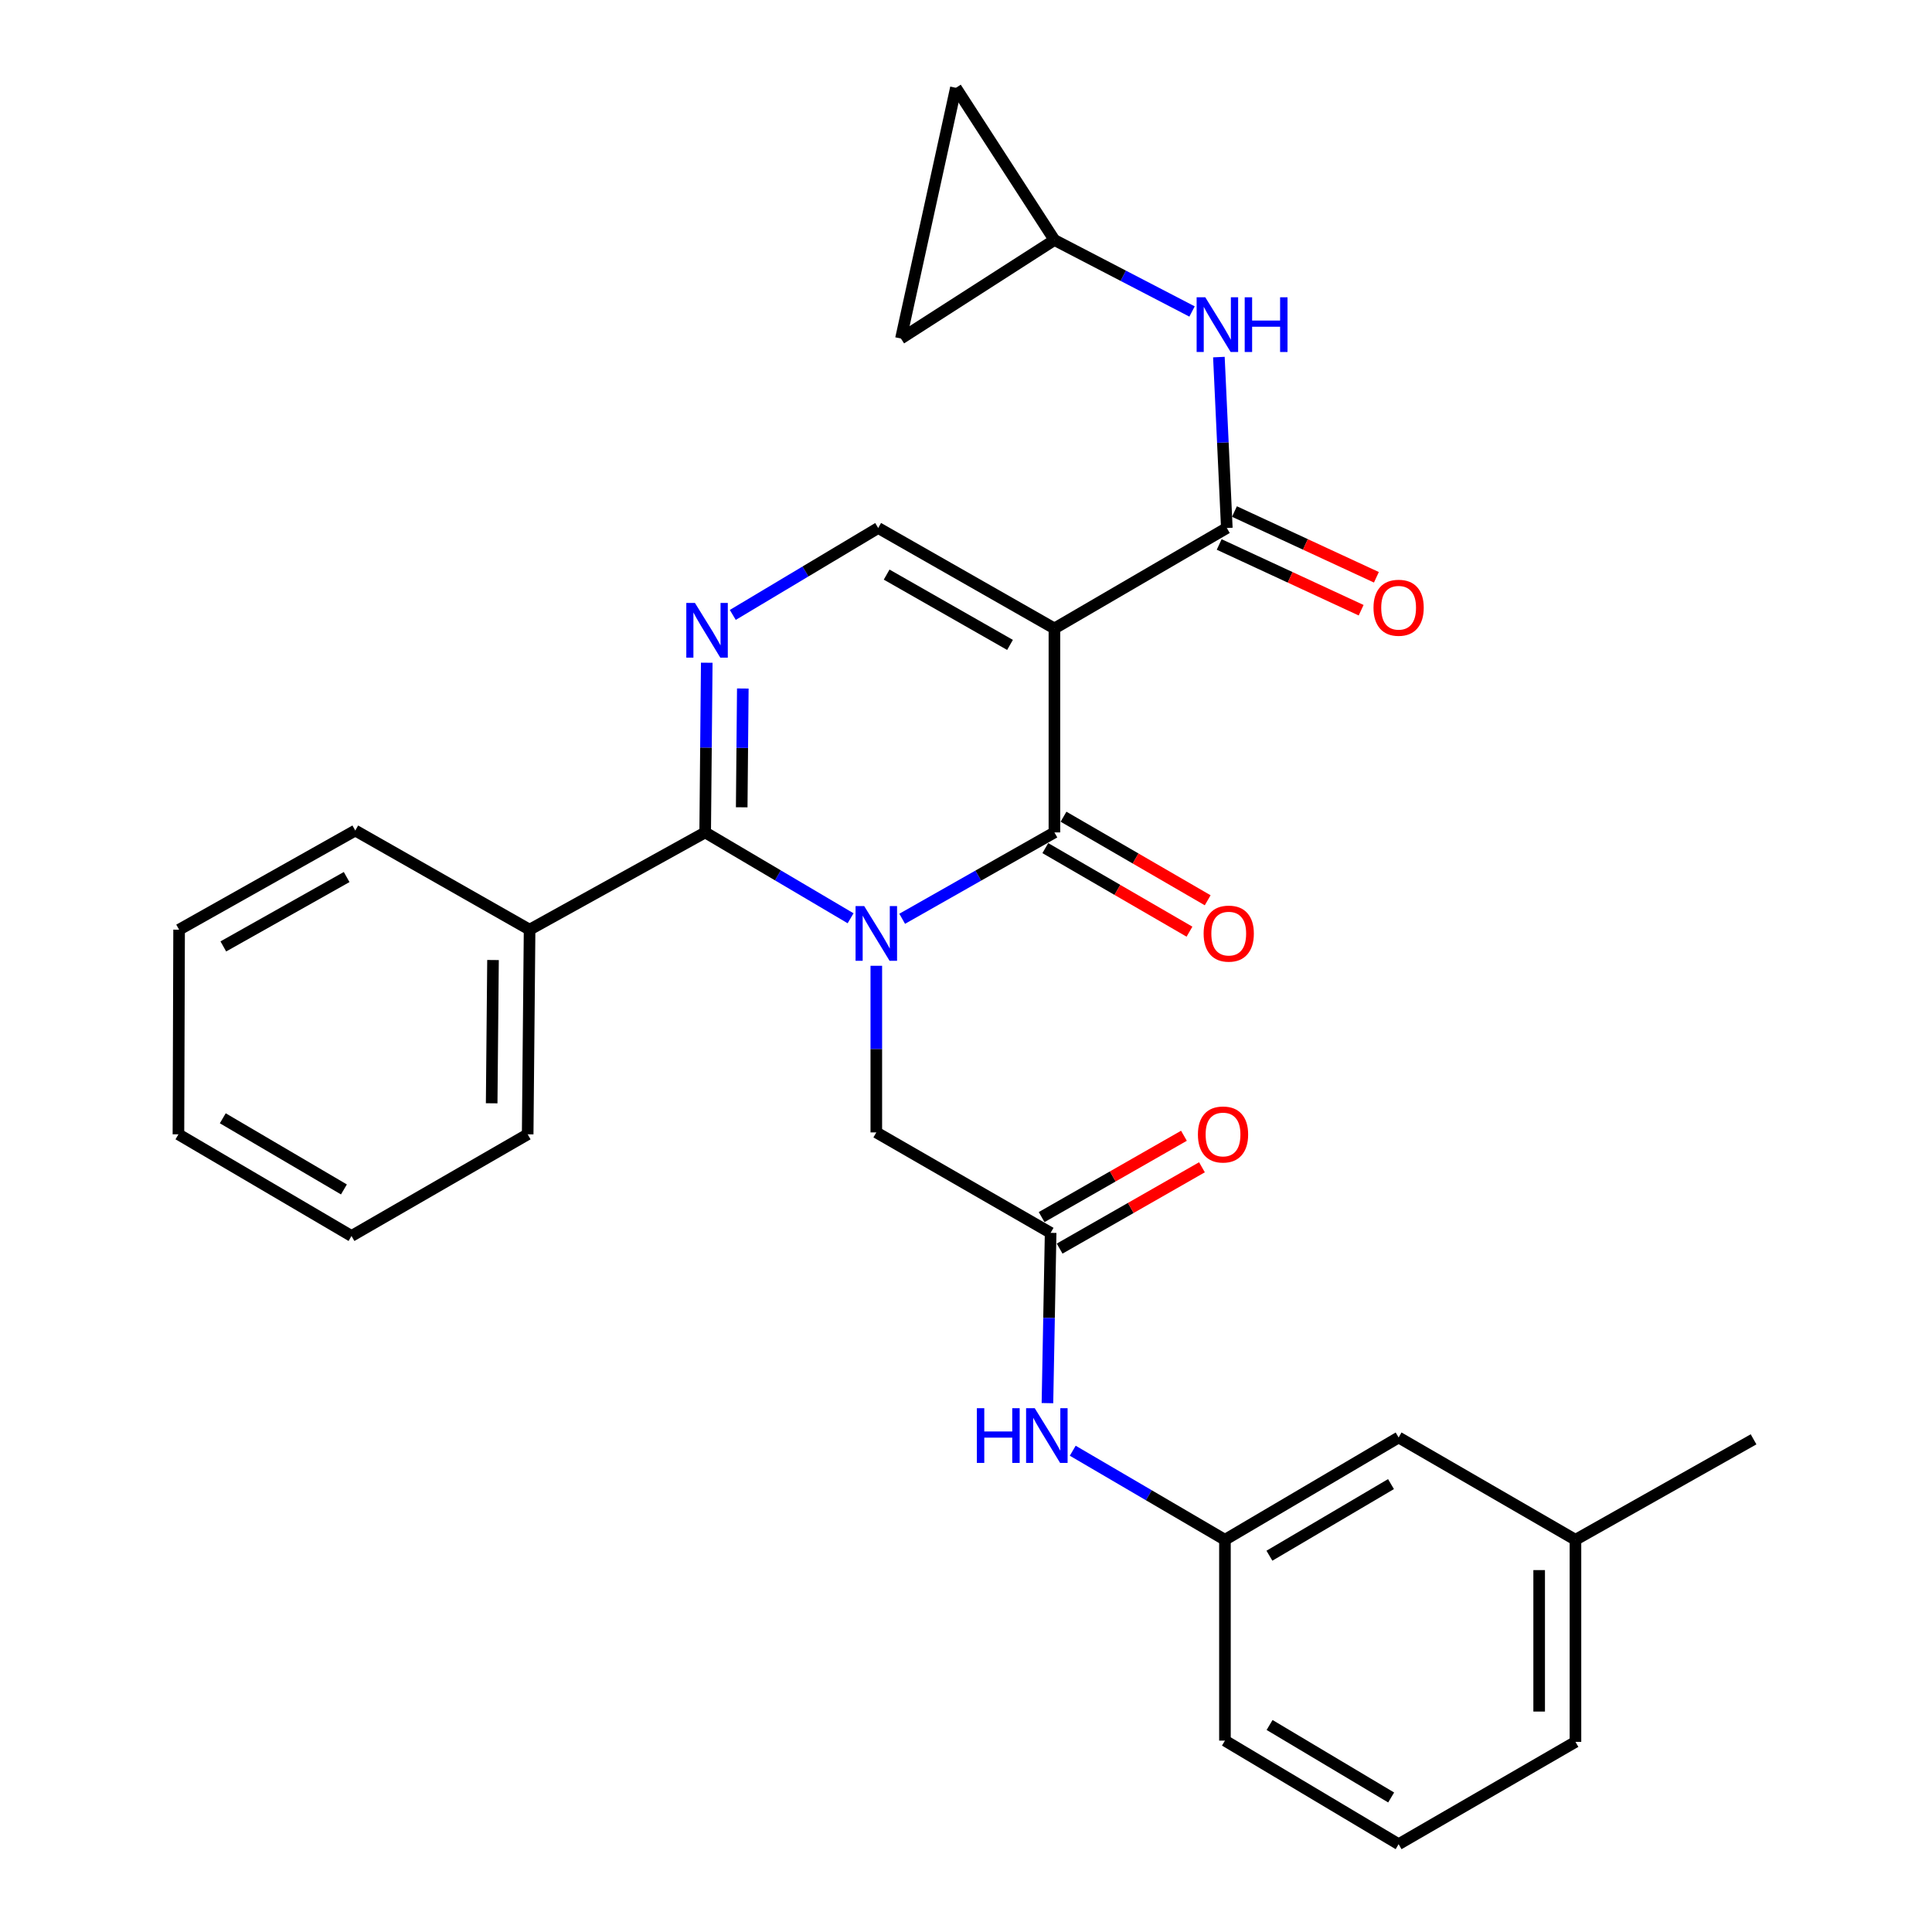 <?xml version='1.0' encoding='iso-8859-1'?>
<svg version='1.1' baseProfile='full'
              xmlns='http://www.w3.org/2000/svg'
                      xmlns:rdkit='http://www.rdkit.org/xml'
                      xmlns:xlink='http://www.w3.org/1999/xlink'
                  xml:space='preserve'
width='1000px' height='1000px' viewBox='0 0 1000 1000'>
<!-- END OF HEADER -->
<rect style='opacity:1.0;fill:#FFFFFF;stroke:none' width='1000' height='1000' x='0' y='0'> </rect>
<path class='bond-1' d='M 466.967,475.559 L 506.366,453.207' style='fill:none;fill-rule:evenodd;stroke:#0000FF;stroke-width:6px;stroke-linecap:butt;stroke-linejoin:miter;stroke-opacity:1' />
<path class='bond-1' d='M 506.366,453.207 L 545.766,430.856' style='fill:none;fill-rule:evenodd;stroke:#000000;stroke-width:6px;stroke-linecap:butt;stroke-linejoin:miter;stroke-opacity:1' />
<path class='bond-2' d='M 440.265,475.295 L 402.632,453.076' style='fill:none;fill-rule:evenodd;stroke:#0000FF;stroke-width:6px;stroke-linecap:butt;stroke-linejoin:miter;stroke-opacity:1' />
<path class='bond-2' d='M 402.632,453.076 L 364.999,430.856' style='fill:none;fill-rule:evenodd;stroke:#000000;stroke-width:6px;stroke-linecap:butt;stroke-linejoin:miter;stroke-opacity:1' />
<path class='bond-6' d='M 453.577,499.889 L 453.577,543.012' style='fill:none;fill-rule:evenodd;stroke:#0000FF;stroke-width:6px;stroke-linecap:butt;stroke-linejoin:miter;stroke-opacity:1' />
<path class='bond-6' d='M 453.577,543.012 L 453.577,586.135' style='fill:none;fill-rule:evenodd;stroke:#000000;stroke-width:6px;stroke-linecap:butt;stroke-linejoin:miter;stroke-opacity:1' />
<path class='bond-0' d='M 545.766,325.287 L 545.766,430.856' style='fill:none;fill-rule:evenodd;stroke:#000000;stroke-width:6px;stroke-linecap:butt;stroke-linejoin:miter;stroke-opacity:1' />
<path class='bond-4' d='M 545.766,325.287 L 635.001,273.291' style='fill:none;fill-rule:evenodd;stroke:#000000;stroke-width:6px;stroke-linecap:butt;stroke-linejoin:miter;stroke-opacity:1' />
<path class='bond-29' d='M 545.766,325.287 L 454.548,273.291' style='fill:none;fill-rule:evenodd;stroke:#000000;stroke-width:6px;stroke-linecap:butt;stroke-linejoin:miter;stroke-opacity:1' />
<path class='bond-29' d='M 522.78,333.809 L 458.927,297.411' style='fill:none;fill-rule:evenodd;stroke:#000000;stroke-width:6px;stroke-linecap:butt;stroke-linejoin:miter;stroke-opacity:1' />
<path class='bond-10' d='M 541.055,438.983 L 578.365,460.609' style='fill:none;fill-rule:evenodd;stroke:#000000;stroke-width:6px;stroke-linecap:butt;stroke-linejoin:miter;stroke-opacity:1' />
<path class='bond-10' d='M 578.365,460.609 L 615.674,482.235' style='fill:none;fill-rule:evenodd;stroke:#FF0000;stroke-width:6px;stroke-linecap:butt;stroke-linejoin:miter;stroke-opacity:1' />
<path class='bond-10' d='M 550.476,422.729 L 587.786,444.355' style='fill:none;fill-rule:evenodd;stroke:#000000;stroke-width:6px;stroke-linecap:butt;stroke-linejoin:miter;stroke-opacity:1' />
<path class='bond-10' d='M 587.786,444.355 L 625.095,465.982' style='fill:none;fill-rule:evenodd;stroke:#FF0000;stroke-width:6px;stroke-linecap:butt;stroke-linejoin:miter;stroke-opacity:1' />
<path class='bond-3' d='M 364.999,430.856 L 365.407,386.939' style='fill:none;fill-rule:evenodd;stroke:#000000;stroke-width:6px;stroke-linecap:butt;stroke-linejoin:miter;stroke-opacity:1' />
<path class='bond-3' d='M 365.407,386.939 L 365.814,343.023' style='fill:none;fill-rule:evenodd;stroke:#0000FF;stroke-width:6px;stroke-linecap:butt;stroke-linejoin:miter;stroke-opacity:1' />
<path class='bond-3' d='M 383.907,417.855 L 384.192,387.114' style='fill:none;fill-rule:evenodd;stroke:#000000;stroke-width:6px;stroke-linecap:butt;stroke-linejoin:miter;stroke-opacity:1' />
<path class='bond-3' d='M 384.192,387.114 L 384.478,356.372' style='fill:none;fill-rule:evenodd;stroke:#0000FF;stroke-width:6px;stroke-linecap:butt;stroke-linejoin:miter;stroke-opacity:1' />
<path class='bond-14' d='M 364.999,430.856 L 274.115,481.193' style='fill:none;fill-rule:evenodd;stroke:#000000;stroke-width:6px;stroke-linecap:butt;stroke-linejoin:miter;stroke-opacity:1' />
<path class='bond-5' d='M 379.29,318.284 L 416.919,295.787' style='fill:none;fill-rule:evenodd;stroke:#0000FF;stroke-width:6px;stroke-linecap:butt;stroke-linejoin:miter;stroke-opacity:1' />
<path class='bond-5' d='M 416.919,295.787 L 454.548,273.291' style='fill:none;fill-rule:evenodd;stroke:#000000;stroke-width:6px;stroke-linecap:butt;stroke-linejoin:miter;stroke-opacity:1' />
<path class='bond-7' d='M 635.001,273.291 L 632.948,229.06' style='fill:none;fill-rule:evenodd;stroke:#000000;stroke-width:6px;stroke-linecap:butt;stroke-linejoin:miter;stroke-opacity:1' />
<path class='bond-7' d='M 632.948,229.06 L 630.895,184.83' style='fill:none;fill-rule:evenodd;stroke:#0000FF;stroke-width:6px;stroke-linecap:butt;stroke-linejoin:miter;stroke-opacity:1' />
<path class='bond-15' d='M 631.052,281.814 L 667.788,298.832' style='fill:none;fill-rule:evenodd;stroke:#000000;stroke-width:6px;stroke-linecap:butt;stroke-linejoin:miter;stroke-opacity:1' />
<path class='bond-15' d='M 667.788,298.832 L 704.524,315.851' style='fill:none;fill-rule:evenodd;stroke:#FF0000;stroke-width:6px;stroke-linecap:butt;stroke-linejoin:miter;stroke-opacity:1' />
<path class='bond-15' d='M 638.949,264.768 L 675.685,281.786' style='fill:none;fill-rule:evenodd;stroke:#000000;stroke-width:6px;stroke-linecap:butt;stroke-linejoin:miter;stroke-opacity:1' />
<path class='bond-15' d='M 675.685,281.786 L 712.421,298.805' style='fill:none;fill-rule:evenodd;stroke:#FF0000;stroke-width:6px;stroke-linecap:butt;stroke-linejoin:miter;stroke-opacity:1' />
<path class='bond-8' d='M 453.577,586.135 L 543.803,638.121' style='fill:none;fill-rule:evenodd;stroke:#000000;stroke-width:6px;stroke-linecap:butt;stroke-linejoin:miter;stroke-opacity:1' />
<path class='bond-9' d='M 617,161.224 L 581.383,142.728' style='fill:none;fill-rule:evenodd;stroke:#0000FF;stroke-width:6px;stroke-linecap:butt;stroke-linejoin:miter;stroke-opacity:1' />
<path class='bond-9' d='M 581.383,142.728 L 545.766,124.232' style='fill:none;fill-rule:evenodd;stroke:#000000;stroke-width:6px;stroke-linecap:butt;stroke-linejoin:miter;stroke-opacity:1' />
<path class='bond-11' d='M 543.803,638.121 L 542.979,682.19' style='fill:none;fill-rule:evenodd;stroke:#000000;stroke-width:6px;stroke-linecap:butt;stroke-linejoin:miter;stroke-opacity:1' />
<path class='bond-11' d='M 542.979,682.19 L 542.155,726.259' style='fill:none;fill-rule:evenodd;stroke:#0000FF;stroke-width:6px;stroke-linecap:butt;stroke-linejoin:miter;stroke-opacity:1' />
<path class='bond-16' d='M 548.464,646.277 L 585.297,625.228' style='fill:none;fill-rule:evenodd;stroke:#000000;stroke-width:6px;stroke-linecap:butt;stroke-linejoin:miter;stroke-opacity:1' />
<path class='bond-16' d='M 585.297,625.228 L 622.13,604.18' style='fill:none;fill-rule:evenodd;stroke:#FF0000;stroke-width:6px;stroke-linecap:butt;stroke-linejoin:miter;stroke-opacity:1' />
<path class='bond-16' d='M 539.143,629.966 L 575.976,608.917' style='fill:none;fill-rule:evenodd;stroke:#000000;stroke-width:6px;stroke-linecap:butt;stroke-linejoin:miter;stroke-opacity:1' />
<path class='bond-16' d='M 575.976,608.917 L 612.808,587.869' style='fill:none;fill-rule:evenodd;stroke:#FF0000;stroke-width:6px;stroke-linecap:butt;stroke-linejoin:miter;stroke-opacity:1' />
<path class='bond-12' d='M 545.766,124.232 L 494.771,45.455' style='fill:none;fill-rule:evenodd;stroke:#000000;stroke-width:6px;stroke-linecap:butt;stroke-linejoin:miter;stroke-opacity:1' />
<path class='bond-13' d='M 545.766,124.232 L 466.331,175.226' style='fill:none;fill-rule:evenodd;stroke:#000000;stroke-width:6px;stroke-linecap:butt;stroke-linejoin:miter;stroke-opacity:1' />
<path class='bond-17' d='M 555.252,750.89 L 594.641,773.941' style='fill:none;fill-rule:evenodd;stroke:#0000FF;stroke-width:6px;stroke-linecap:butt;stroke-linejoin:miter;stroke-opacity:1' />
<path class='bond-17' d='M 594.641,773.941 L 634.03,796.991' style='fill:none;fill-rule:evenodd;stroke:#000000;stroke-width:6px;stroke-linecap:butt;stroke-linejoin:miter;stroke-opacity:1' />
<path class='bond-31' d='M 494.771,45.455 L 466.331,175.226' style='fill:none;fill-rule:evenodd;stroke:#000000;stroke-width:6px;stroke-linecap:butt;stroke-linejoin:miter;stroke-opacity:1' />
<path class='bond-22' d='M 274.115,481.193 L 273.124,587.127' style='fill:none;fill-rule:evenodd;stroke:#000000;stroke-width:6px;stroke-linecap:butt;stroke-linejoin:miter;stroke-opacity:1' />
<path class='bond-22' d='M 255.181,496.907 L 254.487,571.061' style='fill:none;fill-rule:evenodd;stroke:#000000;stroke-width:6px;stroke-linecap:butt;stroke-linejoin:miter;stroke-opacity:1' />
<path class='bond-23' d='M 274.115,481.193 L 183.889,429.885' style='fill:none;fill-rule:evenodd;stroke:#000000;stroke-width:6px;stroke-linecap:butt;stroke-linejoin:miter;stroke-opacity:1' />
<path class='bond-18' d='M 634.03,796.991 L 723.923,744.034' style='fill:none;fill-rule:evenodd;stroke:#000000;stroke-width:6px;stroke-linecap:butt;stroke-linejoin:miter;stroke-opacity:1' />
<path class='bond-18' d='M 657.049,805.234 L 719.974,768.164' style='fill:none;fill-rule:evenodd;stroke:#000000;stroke-width:6px;stroke-linecap:butt;stroke-linejoin:miter;stroke-opacity:1' />
<path class='bond-21' d='M 634.03,796.991 L 634.03,900.942' style='fill:none;fill-rule:evenodd;stroke:#000000;stroke-width:6px;stroke-linecap:butt;stroke-linejoin:miter;stroke-opacity:1' />
<path class='bond-19' d='M 723.923,744.034 L 815.454,796.991' style='fill:none;fill-rule:evenodd;stroke:#000000;stroke-width:6px;stroke-linecap:butt;stroke-linejoin:miter;stroke-opacity:1' />
<path class='bond-25' d='M 815.454,796.991 L 907.642,744.994' style='fill:none;fill-rule:evenodd;stroke:#000000;stroke-width:6px;stroke-linecap:butt;stroke-linejoin:miter;stroke-opacity:1' />
<path class='bond-32' d='M 815.454,796.991 L 815.454,901.589' style='fill:none;fill-rule:evenodd;stroke:#000000;stroke-width:6px;stroke-linecap:butt;stroke-linejoin:miter;stroke-opacity:1' />
<path class='bond-32' d='M 796.667,812.681 L 796.667,885.899' style='fill:none;fill-rule:evenodd;stroke:#000000;stroke-width:6px;stroke-linecap:butt;stroke-linejoin:miter;stroke-opacity:1' />
<path class='bond-20' d='M 723.923,954.545 L 634.03,900.942' style='fill:none;fill-rule:evenodd;stroke:#000000;stroke-width:6px;stroke-linecap:butt;stroke-linejoin:miter;stroke-opacity:1' />
<path class='bond-20' d='M 720.06,930.37 L 657.135,892.847' style='fill:none;fill-rule:evenodd;stroke:#000000;stroke-width:6px;stroke-linecap:butt;stroke-linejoin:miter;stroke-opacity:1' />
<path class='bond-24' d='M 723.923,954.545 L 815.454,901.589' style='fill:none;fill-rule:evenodd;stroke:#000000;stroke-width:6px;stroke-linecap:butt;stroke-linejoin:miter;stroke-opacity:1' />
<path class='bond-27' d='M 273.124,587.127 L 181.937,639.739' style='fill:none;fill-rule:evenodd;stroke:#000000;stroke-width:6px;stroke-linecap:butt;stroke-linejoin:miter;stroke-opacity:1' />
<path class='bond-26' d='M 183.889,429.885 L 92.702,481.193' style='fill:none;fill-rule:evenodd;stroke:#000000;stroke-width:6px;stroke-linecap:butt;stroke-linejoin:miter;stroke-opacity:1' />
<path class='bond-26' d='M 179.423,453.954 L 115.592,489.869' style='fill:none;fill-rule:evenodd;stroke:#000000;stroke-width:6px;stroke-linecap:butt;stroke-linejoin:miter;stroke-opacity:1' />
<path class='bond-28' d='M 92.702,481.193 L 92.358,587.127' style='fill:none;fill-rule:evenodd;stroke:#000000;stroke-width:6px;stroke-linecap:butt;stroke-linejoin:miter;stroke-opacity:1' />
<path class='bond-30' d='M 181.937,639.739 L 92.358,587.127' style='fill:none;fill-rule:evenodd;stroke:#000000;stroke-width:6px;stroke-linecap:butt;stroke-linejoin:miter;stroke-opacity:1' />
<path class='bond-30' d='M 178.014,615.648 L 115.309,578.82' style='fill:none;fill-rule:evenodd;stroke:#000000;stroke-width:6px;stroke-linecap:butt;stroke-linejoin:miter;stroke-opacity:1' />
<path  class='atom-0' d='M 447.317 468.995
L 456.597 483.995
Q 457.517 485.475, 458.997 488.155
Q 460.477 490.835, 460.557 490.995
L 460.557 468.995
L 464.317 468.995
L 464.317 497.315
L 460.437 497.315
L 450.477 480.915
Q 449.317 478.995, 448.077 476.795
Q 446.877 474.595, 446.517 473.915
L 446.517 497.315
L 442.837 497.315
L 442.837 468.995
L 447.317 468.995
' fill='#0000FF'/>
<path  class='atom-4' d='M 359.71 312.087
L 368.99 327.087
Q 369.91 328.567, 371.39 331.247
Q 372.87 333.927, 372.95 334.087
L 372.95 312.087
L 376.71 312.087
L 376.71 340.407
L 372.83 340.407
L 362.87 324.007
Q 361.71 322.087, 360.47 319.887
Q 359.27 317.687, 358.91 317.007
L 358.91 340.407
L 355.23 340.407
L 355.23 312.087
L 359.71 312.087
' fill='#0000FF'/>
<path  class='atom-8' d='M 623.856 153.875
L 633.136 168.875
Q 634.056 170.355, 635.536 173.035
Q 637.016 175.715, 637.096 175.875
L 637.096 153.875
L 640.856 153.875
L 640.856 182.195
L 636.976 182.195
L 627.016 165.795
Q 625.856 163.875, 624.616 161.675
Q 623.416 159.475, 623.056 158.795
L 623.056 182.195
L 619.376 182.195
L 619.376 153.875
L 623.856 153.875
' fill='#0000FF'/>
<path  class='atom-8' d='M 644.256 153.875
L 648.096 153.875
L 648.096 165.915
L 662.576 165.915
L 662.576 153.875
L 666.416 153.875
L 666.416 182.195
L 662.576 182.195
L 662.576 169.115
L 648.096 169.115
L 648.096 182.195
L 644.256 182.195
L 644.256 153.875
' fill='#0000FF'/>
<path  class='atom-11' d='M 622.992 483.235
Q 622.992 476.435, 626.352 472.635
Q 629.712 468.835, 635.992 468.835
Q 642.272 468.835, 645.632 472.635
Q 648.992 476.435, 648.992 483.235
Q 648.992 490.115, 645.592 494.035
Q 642.192 497.915, 635.992 497.915
Q 629.752 497.915, 626.352 494.035
Q 622.992 490.155, 622.992 483.235
M 635.992 494.715
Q 640.312 494.715, 642.632 491.835
Q 644.992 488.915, 644.992 483.235
Q 644.992 477.675, 642.632 474.875
Q 640.312 472.035, 635.992 472.035
Q 631.672 472.035, 629.312 474.835
Q 626.992 477.635, 626.992 483.235
Q 626.992 488.955, 629.312 491.835
Q 631.672 494.715, 635.992 494.715
' fill='#FF0000'/>
<path  class='atom-12' d='M 505.621 728.883
L 509.461 728.883
L 509.461 740.923
L 523.941 740.923
L 523.941 728.883
L 527.781 728.883
L 527.781 757.203
L 523.941 757.203
L 523.941 744.123
L 509.461 744.123
L 509.461 757.203
L 505.621 757.203
L 505.621 728.883
' fill='#0000FF'/>
<path  class='atom-12' d='M 535.581 728.883
L 544.861 743.883
Q 545.781 745.363, 547.261 748.043
Q 548.741 750.723, 548.821 750.883
L 548.821 728.883
L 552.581 728.883
L 552.581 757.203
L 548.701 757.203
L 538.741 740.803
Q 537.581 738.883, 536.341 736.683
Q 535.141 734.483, 534.781 733.803
L 534.781 757.203
L 531.101 757.203
L 531.101 728.883
L 535.581 728.883
' fill='#0000FF'/>
<path  class='atom-16' d='M 710.923 314.565
Q 710.923 307.765, 714.283 303.965
Q 717.643 300.165, 723.923 300.165
Q 730.203 300.165, 733.563 303.965
Q 736.923 307.765, 736.923 314.565
Q 736.923 321.445, 733.523 325.365
Q 730.123 329.245, 723.923 329.245
Q 717.683 329.245, 714.283 325.365
Q 710.923 321.485, 710.923 314.565
M 723.923 326.045
Q 728.243 326.045, 730.563 323.165
Q 732.923 320.245, 732.923 314.565
Q 732.923 309.005, 730.563 306.205
Q 728.243 303.365, 723.923 303.365
Q 719.603 303.365, 717.243 306.165
Q 714.923 308.965, 714.923 314.565
Q 714.923 320.285, 717.243 323.165
Q 719.603 326.045, 723.923 326.045
' fill='#FF0000'/>
<path  class='atom-17' d='M 620.038 587.207
Q 620.038 580.407, 623.398 576.607
Q 626.758 572.807, 633.038 572.807
Q 639.318 572.807, 642.678 576.607
Q 646.038 580.407, 646.038 587.207
Q 646.038 594.087, 642.638 598.007
Q 639.238 601.887, 633.038 601.887
Q 626.798 601.887, 623.398 598.007
Q 620.038 594.127, 620.038 587.207
M 633.038 598.687
Q 637.358 598.687, 639.678 595.807
Q 642.038 592.887, 642.038 587.207
Q 642.038 581.647, 639.678 578.847
Q 637.358 576.007, 633.038 576.007
Q 628.718 576.007, 626.358 578.807
Q 624.038 581.607, 624.038 587.207
Q 624.038 592.927, 626.358 595.807
Q 628.718 598.687, 633.038 598.687
' fill='#FF0000'/>
</svg>
